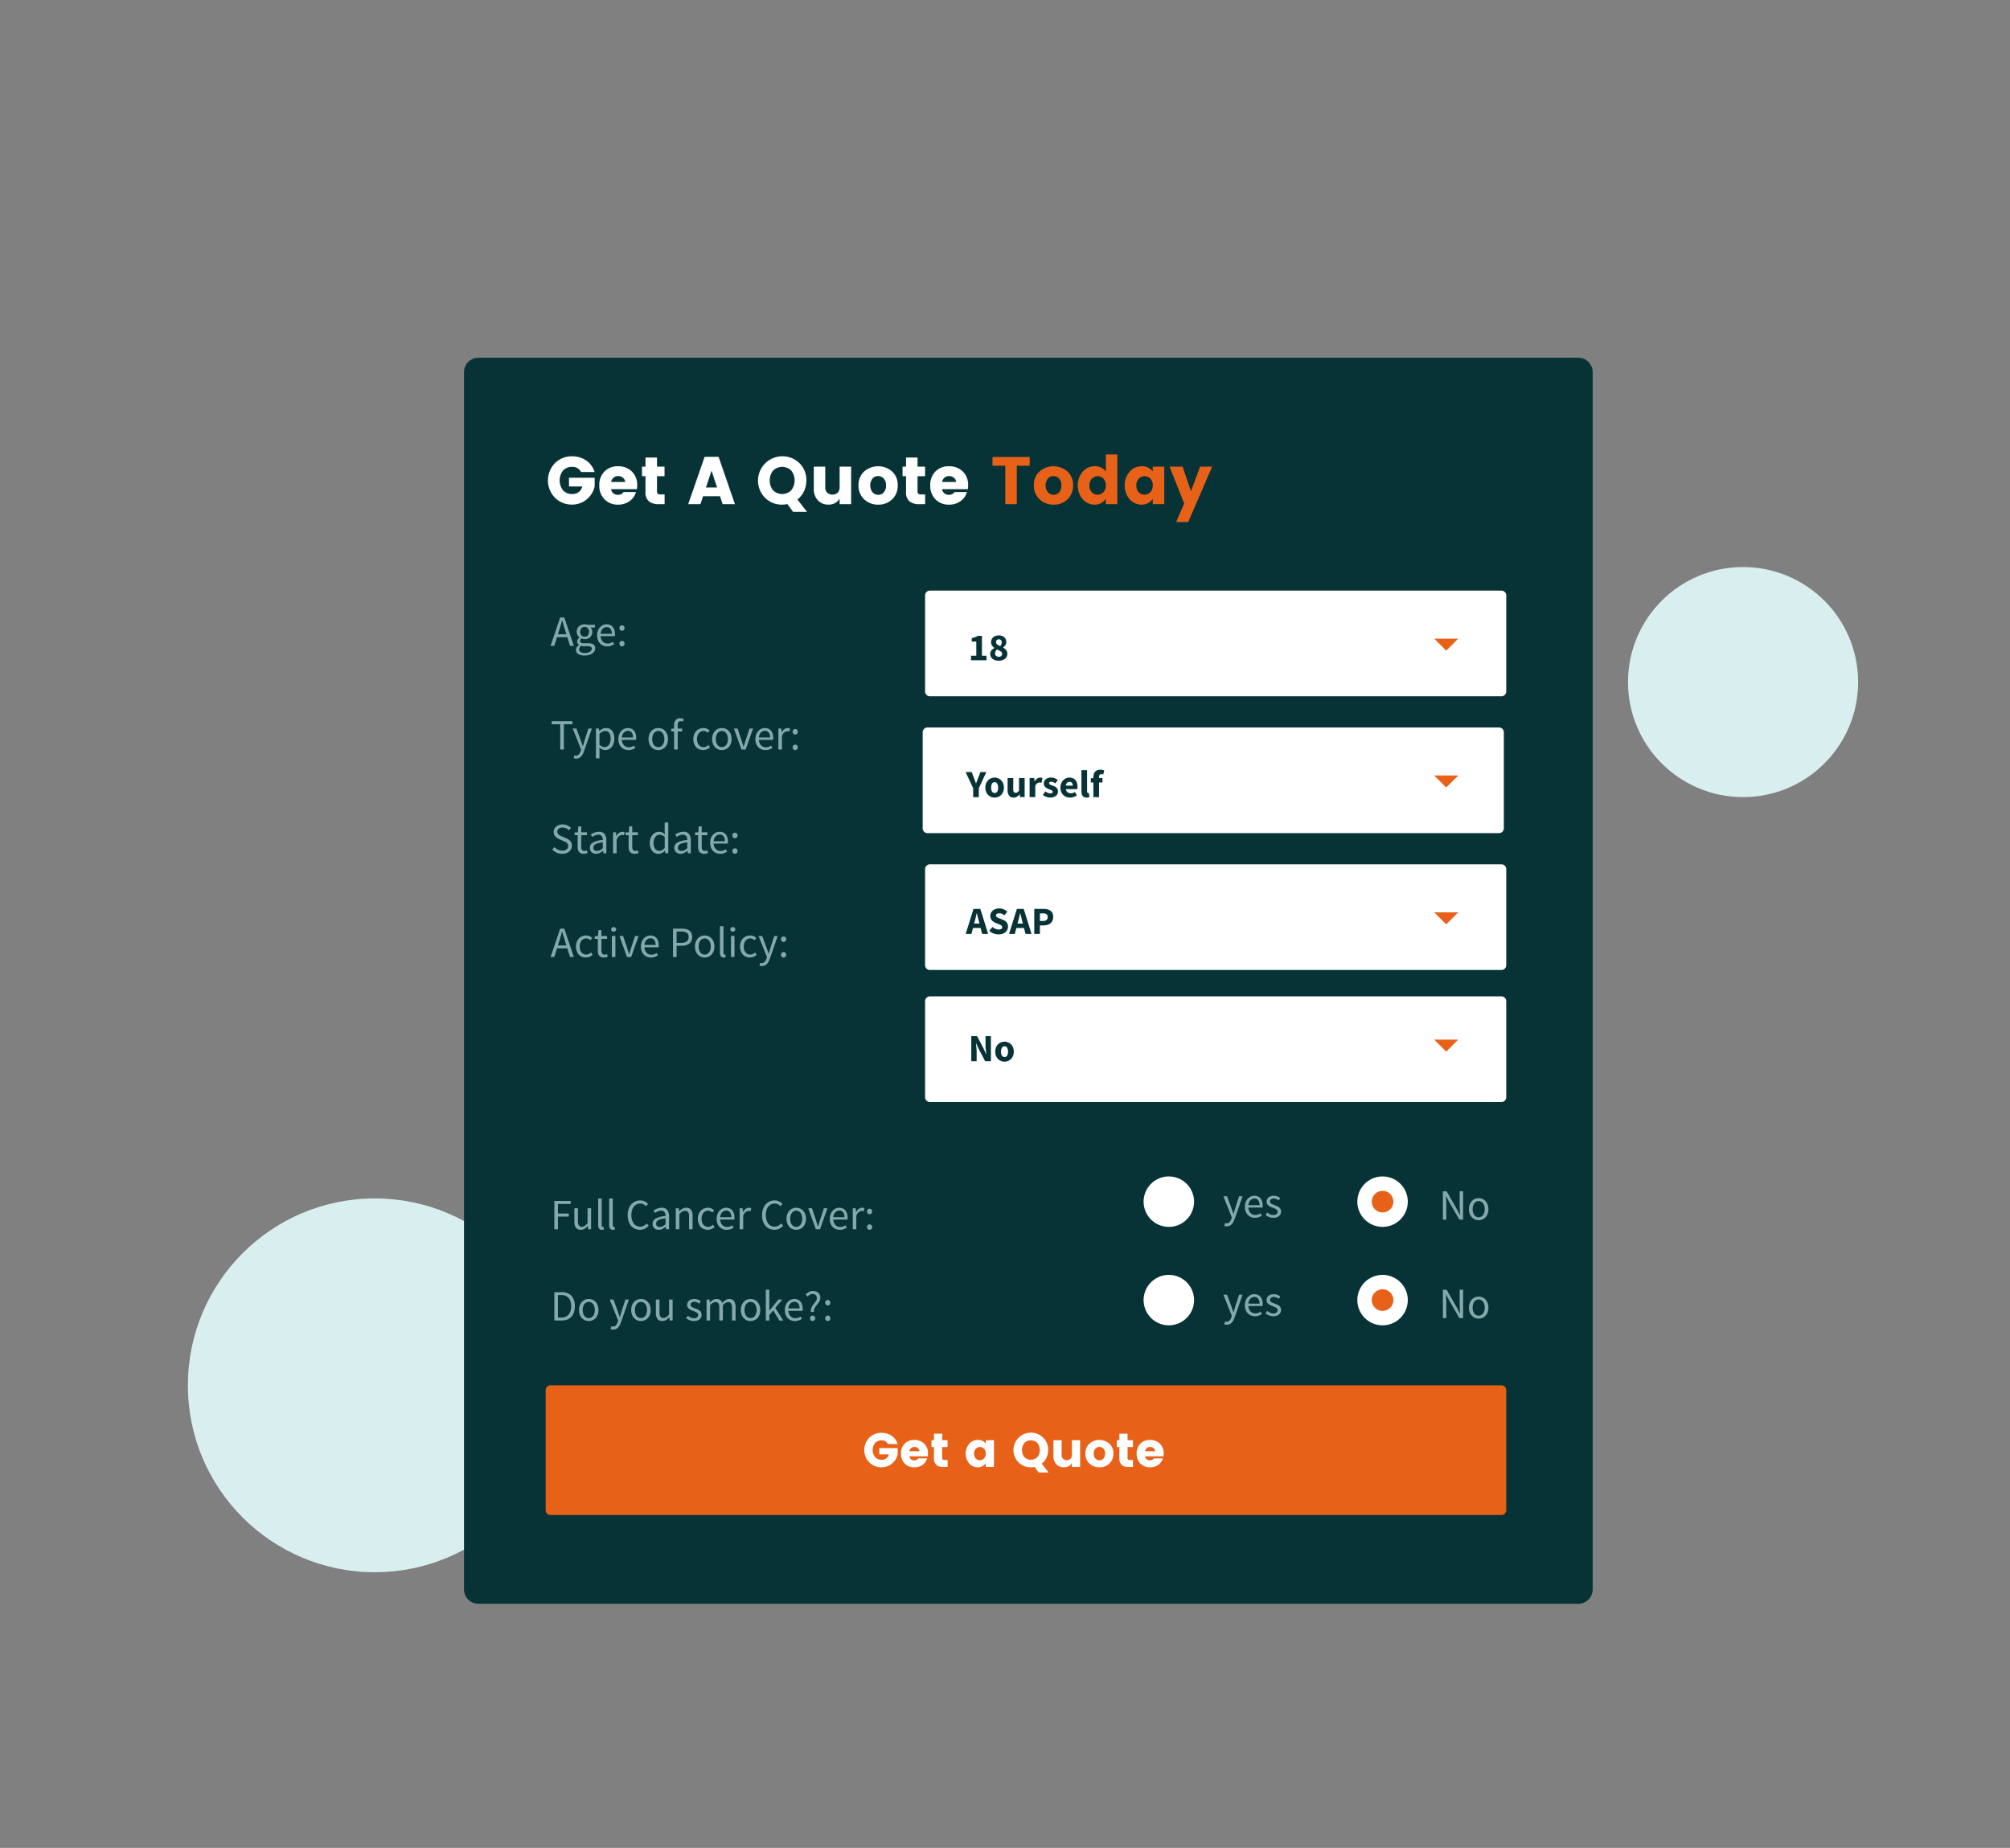 <svg id="Layer_1" data-name="Layer 1" xmlns="http://www.w3.org/2000/svg" viewBox="0 0 174 160"><rect x="0" y="0" width="174" height="160" fill="#808080" stroke="none"/><defs><style>.cls-1{fill:#d9efef;}.cls-2{fill:#083336;}.cls-3{fill:#fff;}.cls-4{fill:#e76118;}.cls-5{fill:#83a9aa;}</style></defs><title>step1-new</title><circle class="cls-1" cx="32.447" cy="119.95" r="16.182"/><circle class="cls-1" cx="150.892" cy="59.058" r="9.96"/><path class="cls-2" d="M41.415,30.974h95.212a1.247,1.247,0,0,1,1.247,1.247V137.62a1.247,1.247,0,0,1-1.247,1.247H41.415A1.247,1.247,0,0,1,40.168,137.62V32.222a1.247,1.247,0,0,1,1.247-1.247Z"/><path class="cls-3" d="M48.042,43.098a2.151,2.151,0,0,1,0-2.998,2.055,2.055,0,0,1,1.487-.591,2.094,2.094,0,0,1,1.21.361,1.878,1.878,0,0,1,.739,1.001H50.292a.782.782,0,0,0-.745-.448,1.038,1.038,0,0,0-.806.32,1.392,1.392,0,0,0,0,1.711,1.016,1.016,0,0,0,.789.32.905.905,0,0,0,.579-.178.853.853,0,0,0,.3-.475H49.256V41.367H51.479v.756a1.984,1.984,0,0,1-.611,1.042,1.852,1.852,0,0,1-.591.379,1.947,1.947,0,0,1-.748.146A2.055,2.055,0,0,1,48.042,43.098Z"/><path class="cls-3" d="M53.499,43.695a1.571,1.571,0,0,1-1.164-.457,1.646,1.646,0,0,1-.454-1.214,1.624,1.624,0,0,1,.451-1.205,1.585,1.585,0,0,1,1.167-.448,1.666,1.666,0,0,1,1.188.442,1.602,1.602,0,0,1,.472,1.229,1.981,1.981,0,0,1-.023.314H52.9a.567.567,0,0,0,.544.488.792.792,0,0,0,.282-.037.499.499,0,0,0,.137-.076.958.958,0,0,0,.114-.125h1.077a1.427,1.427,0,0,1-.559.789A1.67,1.67,0,0,1,53.499,43.695Zm.425-2.331a.632.632,0,0,0-.414-.144.585.585,0,0,0-.401.144.619.619,0,0,0-.204.369h1.217a.528.528,0,0,0-.198-.369Z"/><path class="cls-3" d="M57.178,42.81h.355V43.654h-.507a1.317,1.317,0,0,1-.847-.241,1.009,1.009,0,0,1-.3-.83V41.232h-.303V40.406h.303v-.792H56.875v.792h.652v.826H56.875v1.351C56.875,42.734,56.976,42.81,57.178,42.81Z"/><path class="cls-3" d="M62.556,43.654l-.227-.687H60.862l-.227.687H59.576l1.42-4.098H62.207L63.621,43.654ZM61.112,42.211h.966l-.483-1.455Z"/><path class="cls-3" d="M67.713,43.695a2.05,2.05,0,0,1-1.487-.594,2.113,2.113,0,0,1,2.975-3.001,2.011,2.011,0,0,1,.603,1.499,2.137,2.137,0,0,1-.207.94,2.008,2.008,0,0,1-.567.713l.833,1.07h-1.205l-.495-.675A2.271,2.271,0,0,1,67.713,43.695Zm-.789-2.951a1.392,1.392,0,0,0,0,1.711,1.124,1.124,0,0,0,1.571,0,1.392,1.392,0,0,0,0-1.711A1.124,1.124,0,0,0,66.925,40.744Z"/><path class="cls-3" d="M72.684,40.406h.996v3.248h-.996v-.478a1.062,1.062,0,0,1-.983.513,1.177,1.177,0,0,1-.905-.373,1.428,1.428,0,0,1-.347-1.013V40.406h.99v1.764a.67.67,0,0,0,.166.486.693.693,0,0,0,.914,0,.67.67,0,0,0,.166-.486Z"/><path class="cls-3" d="M74.812,43.235a1.579,1.579,0,0,1-.492-1.211,1.556,1.556,0,0,1,.489-1.202,1.846,1.846,0,0,1,2.418,0,1.562,1.562,0,0,1,.486,1.202,1.595,1.595,0,0,1-.483,1.211,1.68,1.68,0,0,1-1.205.46A1.709,1.709,0,0,1,74.812,43.235Zm1.691-.6a.85.85,0,0,0,.198-.605.824.824,0,0,0-.204-.603.657.657,0,0,0-.483-.207.647.647,0,0,0-.48.207.998.998,0,0,0,.006,1.208.66.66,0,0,0,.486.209.633.633,0,0,0,.478-.209Z"/><path class="cls-3" d="M79.733,42.81h.355V43.654h-.507a1.317,1.317,0,0,1-.847-.241,1.009,1.009,0,0,1-.3-.83V41.232h-.303V40.406h.303v-.792h.995v.792h.652v.826h-.652v1.351C79.43,42.734,79.531,42.81,79.733,42.81Z"/><path class="cls-3" d="M82.148,43.695a1.571,1.571,0,0,1-1.164-.457,1.646,1.646,0,0,1-.454-1.214,1.623,1.623,0,0,1,.451-1.205,1.585,1.585,0,0,1,1.167-.448,1.666,1.666,0,0,1,1.188.442,1.602,1.602,0,0,1,.472,1.229,1.98,1.98,0,0,1-.023.314H81.549a.567.567,0,0,0,.544.488.792.792,0,0,0,.282-.037.499.499,0,0,0,.137-.076.959.959,0,0,0,.114-.125h1.077a1.427,1.427,0,0,1-.559.789A1.67,1.67,0,0,1,82.148,43.695Zm.425-2.331a.632.632,0,0,0-.414-.144.585.585,0,0,0-.401.144.619.619,0,0,0-.204.369h1.217a.528.528,0,0,0-.198-.369Z"/><path class="cls-4" d="M85.915,40.325v-.757h3.225v.757H88.021V43.654h-.995V40.325Z"/><path class="cls-4" d="M89.992,43.235A1.579,1.579,0,0,1,89.5,42.024a1.556,1.556,0,0,1,.489-1.202,1.846,1.846,0,0,1,2.418,0,1.562,1.562,0,0,1,.486,1.202,1.595,1.595,0,0,1-.483,1.211,1.68,1.68,0,0,1-1.205.46A1.709,1.709,0,0,1,89.992,43.235Zm1.691-.6a.85.85,0,0,0,.198-.605.824.824,0,0,0-.204-.603.657.657,0,0,0-.483-.207.647.647,0,0,0-.48.207.998.998,0,0,0,.006,1.208.66.66,0,0,0,.486.209A.633.633,0,0,0,91.683,42.635Z"/><path class="cls-4" d="M93.726,43.229a1.873,1.873,0,0,1,0-2.39,1.374,1.374,0,0,1,1.051-.469,1.102,1.102,0,0,1,.952.46V39.346h.996V43.654H95.728v-.472a1.125,1.125,0,0,1-.966.513A1.363,1.363,0,0,1,93.726,43.229Zm1.787-.605A.791.791,0,0,0,95.728,42.03a.781.781,0,0,0-.215-.591.691.691,0,0,0-.977-.009l-.012.012a.791.791,0,0,0-.215.594.781.781,0,0,0,.215.591.691.691,0,0,0,.977.009l.012-.012Z"/><path class="cls-4" d="M97.789,43.229a1.873,1.873,0,0,1,0-2.39,1.374,1.374,0,0,1,1.051-.469,1.102,1.102,0,0,1,.952.46V40.406h.996v3.248H99.791v-.472a1.125,1.125,0,0,1-.966.513A1.363,1.363,0,0,1,97.789,43.229Zm1.787-.605A.791.791,0,0,0,99.791,42.03a.781.781,0,0,0-.215-.591.691.691,0,0,0-.977-.009l-.012.012a.791.791,0,0,0-.215.594.781.781,0,0,0,.215.591.691.691,0,0,0,.977.009l.012-.012Z"/><path class="cls-4" d="M102.51,43.59l-1.263-3.184h1.129l.722,2.125.791-2.125h1.042l-2.072,4.797h-1.042Z"/><path class="cls-5" d="M49.111,55.172H48.217l-.236.748h-.318l.831-2.455h.352l.831,2.455h-.333Zm-.079-.251-.116-.374q-.067-.207-.127-.41c-.04-.136-.08-.274-.12-.417h-.015c-.038.143-.076.281-.116.417s-.082.272-.127.41l-.116.374Z"/><path class="cls-5" d="M49.856,56.267a.388.388,0,0,1,.071-.221.755.755,0,0,1,.195-.19v-.015a.375.375,0,0,1-.114-.114.362.362,0,0,1,.017-.384.559.559,0,0,1,.135-.135v-.015a.752.752,0,0,1-.163-.2.571.571,0,0,1-.073-.29.648.648,0,0,1,.054-.27.6.6,0,0,1,.148-.204.63.63,0,0,1,.219-.129.767.767,0,0,1,.264-.045.718.718,0,0,1,.141.013.833.833,0,0,1,.118.032h.632v.235h-.374a.538.538,0,0,1,.106.161.517.517,0,0,1,.043.213.635.635,0,0,1-.052.264.583.583,0,0,1-.142.199.657.657,0,0,1-.211.125.738.738,0,0,1-.26.045.624.624,0,0,1-.138-.017A.757.757,0,0,1,50.335,55.28a.419.419,0,0,0-.083.092.219.219,0,0,0-.034.125.178.178,0,0,0,.067.143.418.418,0,0,0,.254.056h.352a.891.891,0,0,1,.477.103.367.367,0,0,1,.159.332.49.49,0,0,1-.063.241.622.622,0,0,1-.183.2.998.998,0,0,1-.29.137,1.369,1.369,0,0,1-.384.05,1.414,1.414,0,0,1-.307-.031.762.762,0,0,1-.238-.096.474.474,0,0,1-.153-.153A.398.398,0,0,1,49.856,56.267Zm.27-.041a.262.262,0,0,0,.14.232.738.738,0,0,0,.387.086.821.821,0,0,0,.238-.032.636.636,0,0,0,.182-.082.38.38,0,0,0,.116-.118.262.262,0,0,0,.041-.138.183.183,0,0,0-.093-.177.613.613,0,0,0-.273-.048h-.314q-.053,0-.114-.006a.579.579,0,0,1-.122-.024.494.494,0,0,0-.142.149.314.314,0,0,0-.045.157Zm.482-1.089a.376.376,0,0,0,.148-.029.384.384,0,0,0,.124-.087.391.391,0,0,0,.084-.136.517.517,0,0,0,.03-.182.418.418,0,0,0-.112-.312.393.393,0,0,0-.546,0,.418.418,0,0,0-.112.312.517.517,0,0,0,.03.182.392.392,0,0,0,.084.136.379.379,0,0,0,.124.087.373.373,0,0,0,.147.029Z"/><path class="cls-5" d="M51.693,55.014a1.103,1.103,0,0,1,.069-.402.948.948,0,0,1,.184-.302.804.804,0,0,1,.26-.188.731.731,0,0,1,.303-.065.758.758,0,0,1,.309.06.607.607,0,0,1,.229.172.794.794,0,0,1,.14.27,1.184,1.184,0,0,1,.049.352,1.077,1.077,0,0,1-.011.169H51.996a.726.726,0,0,0,.182.468.559.559,0,0,0,.425.172.71.71,0,0,0,.241-.039,1.047,1.047,0,0,0,.211-.104l.108.202a1.53,1.53,0,0,1-.266.132.928.928,0,0,1-.333.056.885.885,0,0,1-.342-.065.818.818,0,0,1-.277-.188.865.865,0,0,1-.186-.297A1.125,1.125,0,0,1,51.693,55.014Zm1.272-.139a.674.674,0,0,0-.118-.429.399.399,0,0,0-.331-.147.447.447,0,0,0-.186.039.514.514,0,0,0-.159.112.6.6,0,0,0-.118.18.82.82,0,0,0-.062.245Z"/><path class="cls-5" d="M53.62,54.382a.236.236,0,0,1,.065-.174.216.216,0,0,1,.159-.065A.21.21,0,0,1,54,54.208a.236.236,0,0,1,.065.174.228.228,0,0,1-.065.167.214.214,0,0,1-.155.065.22.22,0,0,1-.159-.065A.228.228,0,0,1,53.62,54.382Zm0,1.351a.236.236,0,0,1,.065-.174.22.22,0,0,1,.159-.065A.214.214,0,0,1,54,55.558a.236.236,0,0,1,.065.174.228.228,0,0,1-.065.167.21.21,0,0,1-.155.065.216.216,0,0,1-.159-.065A.228.228,0,0,1,53.62,55.732Z"/><path class="cls-5" d="M48.498,62.708h-.741V62.445h1.796v.263H48.812v2.192h-.314Z"/><path class="cls-5" d="M49.785,65.419a.313.313,0,0,0,.071.009.326.326,0,0,0,.256-.11.78.78,0,0,0,.155-.278l.041-.135-.729-1.822H49.897l.371,1.007c.027.079.057.164.088.252.031.089.061.176.088.26h.015q.041-.123.079-.258c.025-.09.05-.175.075-.254l.326-1.007h.299l-.685,1.968a2.041,2.041,0,0,1-.108.251.828.828,0,0,1-.142.2.634.634,0,0,1-.187.133.574.574,0,0,1-.243.049.611.611,0,0,1-.116-.01.488.488,0,0,1-.097-.027l.06-.244C49.737,65.407,49.76,65.412,49.785,65.419Z"/><path class="cls-5" d="M51.896,65.053v.614h-.307V63.082h.255l.026.209h.011a1.454,1.454,0,0,1,.271-.18.675.675,0,0,1,.309-.074.698.698,0,0,1,.311.065.606.606,0,0,1,.225.187.878.878,0,0,1,.137.292,1.471,1.471,0,0,1,.046.384,1.24,1.24,0,0,1-.063.413.966.966,0,0,1-.172.31.747.747,0,0,1-.251.192.702.702,0,0,1-.299.065.616.616,0,0,1-.252-.056,1.298,1.298,0,0,1-.253-.154Zm0-.558a.821.821,0,0,0,.239.148.612.612,0,0,0,.206.043.442.442,0,0,0,.208-.051.497.497,0,0,0,.165-.143.689.689,0,0,0,.109-.227,1.091,1.091,0,0,0,.039-.303,1.318,1.318,0,0,0-.026-.273.604.604,0,0,0-.084-.211.399.399,0,0,0-.15-.137.462.462,0,0,0-.219-.049.495.495,0,0,0-.234.063,1.385,1.385,0,0,0-.252.184Z"/><path class="cls-5" d="M53.531,63.995a1.103,1.103,0,0,1,.069-.402.948.948,0,0,1,.184-.302.804.804,0,0,1,.26-.188.731.731,0,0,1,.303-.065.758.758,0,0,1,.309.06.607.607,0,0,1,.229.172.794.794,0,0,1,.14.27,1.184,1.184,0,0,1,.049.352,1.078,1.078,0,0,1-.011.169H53.834a.726.726,0,0,0,.182.468.559.559,0,0,0,.425.172.71.71,0,0,0,.241-.039,1.046,1.046,0,0,0,.211-.104l.108.202a1.531,1.531,0,0,1-.266.132.928.928,0,0,1-.333.056.885.885,0,0,1-.342-.065.818.818,0,0,1-.277-.188.865.865,0,0,1-.186-.297A1.125,1.125,0,0,1,53.531,63.995Zm1.272-.139a.674.674,0,0,0-.118-.429A.399.399,0,0,0,54.354,63.28a.447.447,0,0,0-.186.039.514.514,0,0,0-.159.112.601.601,0,0,0-.118.18.82.82,0,0,0-.062.245Z"/><path class="cls-5" d="M56.143,63.995a1.118,1.118,0,0,1,.069-.406.921.921,0,0,1,.186-.301.761.761,0,0,1,.268-.188.837.837,0,0,1,.64,0,.761.761,0,0,1,.268.188.92.92,0,0,1,.185.301,1.214,1.214,0,0,1,0,.809.901.901,0,0,1-.185.299.795.795,0,0,1-.268.186.837.837,0,0,1-.64,0A.795.795,0,0,1,56.397,64.696a.902.902,0,0,1-.186-.299A1.111,1.111,0,0,1,56.143,63.995Zm.318,0a.991.991,0,0,0,.038.284.662.662,0,0,0,.106.219.489.489,0,0,0,.167.143.482.482,0,0,0,.427,0,.499.499,0,0,0,.167-.143.672.672,0,0,0,.106-.219,1.009,1.009,0,0,0,.038-.284,1.022,1.022,0,0,0-.038-.286.684.684,0,0,0-.106-.223.494.494,0,0,0-.167-.145.474.474,0,0,0-.427,0,.485.485,0,0,0-.167.145.674.674,0,0,0-.106.223A1.005,1.005,0,0,0,56.46,63.995Z"/><path class="cls-5" d="M59.125,62.487a.498.498,0,0,0-.206-.045q-.254,0-.254.352v.288h.385v.25h-.385v1.568h-.307V63.332H58.11v-.231l.247-.019v-.288a.685.685,0,0,1,.129-.441.485.485,0,0,1,.402-.161.788.788,0,0,1,.163.017.883.883,0,0,1,.141.043Z"/><path class="cls-5" d="M60.019,63.995a1.087,1.087,0,0,1,.071-.406.909.909,0,0,1,.191-.301.781.781,0,0,1,.279-.188.902.902,0,0,1,.335-.063.671.671,0,0,1,.309.065.99.99,0,0,1,.223.151l-.153.198a.909.909,0,0,0-.17-.116.433.433,0,0,0-.196-.045.511.511,0,0,0-.408.195.7.7,0,0,0-.118.223.894.894,0,0,0-.043.286.925.925,0,0,0,.041.284.674.674,0,0,0,.114.219.508.508,0,0,0,.178.143.525.525,0,0,0,.228.05.518.518,0,0,0,.238-.054.848.848,0,0,0,.189-.129l.139.202a1.02,1.02,0,0,1-.275.172.815.815,0,0,1-.316.063.899.899,0,0,1-.337-.063.769.769,0,0,1-.271-.186.874.874,0,0,1-.179-.299A1.156,1.156,0,0,1,60.019,63.995Z"/><path class="cls-5" d="M61.647,63.995a1.118,1.118,0,0,1,.069-.406.921.921,0,0,1,.186-.301.761.761,0,0,1,.268-.188.837.837,0,0,1,.64,0,.761.761,0,0,1,.268.188.92.92,0,0,1,.185.301,1.213,1.213,0,0,1,0,.809.901.901,0,0,1-.185.299.795.795,0,0,1-.268.186.837.837,0,0,1-.64,0,.795.795,0,0,1-.268-.186.902.902,0,0,1-.186-.299A1.111,1.111,0,0,1,61.647,63.995Zm.318,0a.991.991,0,0,0,.038.284.662.662,0,0,0,.106.219.489.489,0,0,0,.167.143.482.482,0,0,0,.427,0,.498.498,0,0,0,.167-.143.672.672,0,0,0,.106-.219,1.009,1.009,0,0,0,.038-.284,1.022,1.022,0,0,0-.038-.286.684.684,0,0,0-.106-.223.494.494,0,0,0-.167-.145.474.474,0,0,0-.427,0,.485.485,0,0,0-.167.145.674.674,0,0,0-.106.223,1.005,1.005,0,0,0-.038.286Z"/><path class="cls-5" d="M63.533,63.082h.318l.344,1.032c.028.09.056.18.084.27s.057.179.084.266h.015c.027-.087.055-.176.083-.266l.082-.27.344-1.032h.303l-.644,1.818H64.188Z"/><path class="cls-5" d="M65.393,63.995a1.103,1.103,0,0,1,.069-.402.947.947,0,0,1,.184-.302.804.804,0,0,1,.26-.188.731.731,0,0,1,.303-.065.758.758,0,0,1,.309.06.607.607,0,0,1,.229.172.794.794,0,0,1,.14.27,1.183,1.183,0,0,1,.049.352,1.078,1.078,0,0,1-.011.169H65.695a.726.726,0,0,0,.182.468.559.559,0,0,0,.425.172.71.71,0,0,0,.241-.039,1.046,1.046,0,0,0,.211-.104l.108.202a1.531,1.531,0,0,1-.266.132.928.928,0,0,1-.333.056.885.885,0,0,1-.342-.065.818.818,0,0,1-.277-.188.865.865,0,0,1-.186-.297A1.125,1.125,0,0,1,65.393,63.995Zm1.272-.139a.674.674,0,0,0-.118-.429.399.399,0,0,0-.331-.147.447.447,0,0,0-.186.039.514.514,0,0,0-.159.112.601.601,0,0,0-.118.18.82.82,0,0,0-.062.245Z"/><path class="cls-5" d="M67.383,63.082h.255l.026.329h.011a.835.835,0,0,1,.227-.273.467.467,0,0,1,.29-.101.491.491,0,0,1,.194.037l-.06.27a.74.74,0,0,0-.083-.022.495.495,0,0,0-.094-.008.407.407,0,0,0-.241.094.744.744,0,0,0-.219.325v1.168h-.307Z"/><path class="cls-5" d="M68.618,63.362a.236.236,0,0,1,.065-.174.216.216,0,0,1,.159-.065.21.21,0,0,1,.155.065.236.236,0,0,1,.065.174.228.228,0,0,1-.065.167.214.214,0,0,1-.155.065.22.22,0,0,1-.159-.065A.228.228,0,0,1,68.618,63.362Zm0,1.351a.236.236,0,0,1,.065-.174.22.22,0,0,1,.159-.065.214.214,0,0,1,.155.065.236.236,0,0,1,.065.174.228.228,0,0,1-.065.167.21.21,0,0,1-.155.065.216.216,0,0,1-.159-.065.228.228,0,0,1-.065-.167Z"/><path class="cls-5" d="M47.996,73.346a1.012,1.012,0,0,0,.309.223.845.845,0,0,0,.369.084.577.577,0,0,0,.378-.11.356.356,0,0,0,.135-.29.366.366,0,0,0-.032-.159.359.359,0,0,0-.086-.112.689.689,0,0,0-.129-.084c-.05-.024-.104-.051-.161-.078l-.352-.153a1.767,1.767,0,0,1-.176-.09.713.713,0,0,1-.161-.128.596.596,0,0,1-.116-.178.59.59,0,0,1-.045-.237.583.583,0,0,1,.058-.258.634.634,0,0,1,.161-.208.746.746,0,0,1,.244-.137.941.941,0,0,1,.309-.049.974.974,0,0,1,.408.085,1.014,1.014,0,0,1,.318.219l-.168.202a.885.885,0,0,0-.249-.171.744.744,0,0,0-.309-.062.533.533,0,0,0-.331.096.312.312,0,0,0-.125.264.297.297,0,0,0,.036.151.37.37,0,0,0,.095.108.828.828,0,0,0,.131.083c.047.023.096.045.146.065l.348.149a1.612,1.612,0,0,1,.198.103.729.729,0,0,1,.161.135.6.6,0,0,1,.106.18.664.664,0,0,1-.185.733.795.795,0,0,1-.262.149,1.04,1.04,0,0,1-.348.055,1.181,1.181,0,0,1-.86-.363Z"/><path class="cls-5" d="M50.009,72.313h-.27v-.231l.284-.019.038-.509h.258v.509h.49v.25h-.49v1.011a.462.462,0,0,0,.062.26.245.245,0,0,0,.219.092.416.416,0,0,0,.104-.015.721.721,0,0,0,.101-.034l.06.232a1.589,1.589,0,0,1-.163.047.764.764,0,0,1-.174.021.588.588,0,0,1-.245-.045.435.435,0,0,1-.161-.123.487.487,0,0,1-.088-.191,1.112,1.112,0,0,1-.026-.247Z"/><path class="cls-5" d="M51.064,73.41a.504.504,0,0,1,.268-.458,2.2,2.2,0,0,1,.852-.223.848.848,0,0,0-.017-.169.403.403,0,0,0-.06-.146.322.322,0,0,0-.114-.103.374.374,0,0,0-.183-.04.733.733,0,0,0-.298.061,1.493,1.493,0,0,0-.245.135l-.124-.214a2.072,2.072,0,0,1,.311-.159,1.046,1.046,0,0,1,.404-.076.557.557,0,0,1,.483.204.9.9,0,0,1,.149.544v1.115h-.254l-.026-.217h-.008a1.493,1.493,0,0,1-.282.185.693.693,0,0,1-.32.077.556.556,0,0,1-.383-.135A.484.484,0,0,1,51.064,73.41Zm.303-.022a.261.261,0,0,0,.092.225.372.372,0,0,0,.227.067.531.531,0,0,0,.249-.062,1.199,1.199,0,0,0,.249-.182v-.505a2.93,2.93,0,0,0-.385.071,1.024,1.024,0,0,0-.253.097.363.363,0,0,0-.136.129A.315.315,0,0,0,51.368,73.387Z"/><path class="cls-5" d="M53.07,72.063h.255l.026.329h.011a.835.835,0,0,1,.227-.273.467.467,0,0,1,.29-.101.491.491,0,0,1,.194.037l-.06.27a.732.732,0,0,0-.083-.022.494.494,0,0,0-.094-.008.407.407,0,0,0-.241.094.744.744,0,0,0-.219.325v1.168h-.307Z"/><path class="cls-5" d="M54.421,72.313h-.27v-.231l.284-.019.038-.509h.258v.509h.49v.25h-.49v1.011a.462.462,0,0,0,.062.26.244.244,0,0,0,.219.092.416.416,0,0,0,.104-.015.721.721,0,0,0,.101-.034l.06.232a1.589,1.589,0,0,1-.163.047.764.764,0,0,1-.174.021.588.588,0,0,1-.245-.045.435.435,0,0,1-.161-.123.487.487,0,0,1-.088-.191,1.112,1.112,0,0,1-.026-.247Z"/><path class="cls-5" d="M56.258,72.976a1.148,1.148,0,0,1,.065-.398.937.937,0,0,1,.174-.302.773.773,0,0,1,.25-.19.691.691,0,0,1,.299-.067.627.627,0,0,1,.273.056,1.268,1.268,0,0,1,.235.153l-.015-.311V71.218h.311v2.664h-.254l-.026-.213h-.011a1.146,1.146,0,0,1-.249.181.61.61,0,0,1-.301.077.673.673,0,0,1-.548-.247A1.077,1.077,0,0,1,56.258,72.976Zm.318-.004a.869.869,0,0,0,.131.513.429.429,0,0,0,.371.184.481.481,0,0,0,.239-.062.853.853,0,0,0,.225-.188v-.95a.788.788,0,0,0-.223-.148.588.588,0,0,0-.219-.043.423.423,0,0,0-.204.051.507.507,0,0,0-.167.143.701.701,0,0,0-.112.219A.925.925,0,0,0,56.577,72.972Z"/><path class="cls-5" d="M58.376,73.41a.504.504,0,0,1,.268-.458,2.2,2.2,0,0,1,.852-.223.848.848,0,0,0-.017-.169.403.403,0,0,0-.06-.146.322.322,0,0,0-.114-.103.374.374,0,0,0-.183-.04.733.733,0,0,0-.298.061,1.493,1.493,0,0,0-.245.135l-.124-.214a2.071,2.071,0,0,1,.311-.159,1.046,1.046,0,0,1,.404-.076.557.557,0,0,1,.483.204.9.9,0,0,1,.149.544v1.115h-.254l-.026-.217h-.008a1.493,1.493,0,0,1-.282.185.693.693,0,0,1-.32.077.556.556,0,0,1-.383-.135A.484.484,0,0,1,58.376,73.41Zm.303-.022a.261.261,0,0,0,.092.225.372.372,0,0,0,.227.067.531.531,0,0,0,.249-.062,1.199,1.199,0,0,0,.249-.182v-.505a2.93,2.93,0,0,0-.385.071,1.024,1.024,0,0,0-.253.097.363.363,0,0,0-.136.129.315.315,0,0,0-.041.159Z"/><path class="cls-5" d="M60.435,72.313H60.165v-.231l.284-.019.038-.509h.258v.509h.49v.25h-.49v1.011a.462.462,0,0,0,.062.26.245.245,0,0,0,.219.092.416.416,0,0,0,.104-.015.721.721,0,0,0,.101-.034l.06.232a1.588,1.588,0,0,1-.163.047.764.764,0,0,1-.174.021.588.588,0,0,1-.245-.045.435.435,0,0,1-.161-.123.487.487,0,0,1-.088-.191,1.112,1.112,0,0,1-.026-.247Z"/><path class="cls-5" d="M61.475,72.976a1.104,1.104,0,0,1,.069-.402.947.947,0,0,1,.184-.302.803.803,0,0,1,.26-.188.731.731,0,0,1,.303-.065.758.758,0,0,1,.309.06.607.607,0,0,1,.229.172.794.794,0,0,1,.14.27,1.184,1.184,0,0,1,.049.352,1.078,1.078,0,0,1-.011.169H61.777a.726.726,0,0,0,.182.468.559.559,0,0,0,.425.172.71.71,0,0,0,.241-.039,1.047,1.047,0,0,0,.211-.104l.108.202a1.531,1.531,0,0,1-.266.132.928.928,0,0,1-.333.056.885.885,0,0,1-.342-.065.817.817,0,0,1-.277-.188.865.865,0,0,1-.186-.297A1.125,1.125,0,0,1,61.475,72.976Zm1.272-.139a.674.674,0,0,0-.118-.429.399.399,0,0,0-.331-.147.447.447,0,0,0-.186.039.514.514,0,0,0-.159.112.601.601,0,0,0-.118.18.82.82,0,0,0-.062.245Z"/><path class="cls-5" d="M63.401,72.343a.236.236,0,0,1,.065-.174.216.216,0,0,1,.159-.065.21.21,0,0,1,.155.065.236.236,0,0,1,.065.174.228.228,0,0,1-.065.167.214.214,0,0,1-.155.065.22.22,0,0,1-.159-.065A.228.228,0,0,1,63.401,72.343Zm0,1.351a.236.236,0,0,1,.065-.174.22.22,0,0,1,.159-.065.214.214,0,0,1,.155.065.236.236,0,0,1,.065.174.228.228,0,0,1-.065.167.21.21,0,0,1-.155.065.216.216,0,0,1-.159-.065A.228.228,0,0,1,63.401,73.694Z"/><path class="cls-5" d="M49.111,82.114H48.217l-.236.748h-.318l.831-2.455h.352l.831,2.455h-.333Zm-.079-.251-.116-.374q-.067-.207-.127-.41c-.04-.136-.08-.274-.12-.417h-.015c-.038.143-.076.281-.116.417s-.082.272-.127.41l-.116.374Z"/><path class="cls-5" d="M49.86,81.957a1.087,1.087,0,0,1,.071-.406.909.909,0,0,1,.191-.301.781.781,0,0,1,.279-.188.902.902,0,0,1,.335-.063.671.671,0,0,1,.309.065.99.99,0,0,1,.223.151l-.153.198a.909.909,0,0,0-.17-.116.433.433,0,0,0-.196-.045.511.511,0,0,0-.408.195.699.699,0,0,0-.118.223.894.894,0,0,0-.043.286.925.925,0,0,0,.041.284.674.674,0,0,0,.114.219.509.509,0,0,0,.178.143.525.525,0,0,0,.228.05.518.518,0,0,0,.238-.054.848.848,0,0,0,.189-.129l.139.202a1.02,1.02,0,0,1-.275.172.815.815,0,0,1-.316.063.899.899,0,0,1-.337-.063.769.769,0,0,1-.271-.186.874.874,0,0,1-.179-.299A1.155,1.155,0,0,1,49.86,81.957Z"/><path class="cls-5" d="M51.753,81.294H51.483v-.231l.284-.019.038-.509h.258v.509h.49v.25h-.49v1.011a.462.462,0,0,0,.062.26.245.245,0,0,0,.219.092.417.417,0,0,0,.104-.015.719.719,0,0,0,.101-.034l.06.232a1.587,1.587,0,0,1-.163.047.764.764,0,0,1-.174.021.588.588,0,0,1-.245-.045.435.435,0,0,1-.161-.123.487.487,0,0,1-.088-.191,1.112,1.112,0,0,1-.026-.247Z"/><path class="cls-5" d="M53.123,80.67a.219.219,0,0,1-.151-.057.185.185,0,0,1-.062-.143.182.182,0,0,1,.062-.144.238.238,0,0,1,.303,0,.182.182,0,0,1,.062.144.184.184,0,0,1-.062.143A.22.22,0,0,1,53.123,80.67Zm-.157.374h.307V82.862h-.307Z"/><path class="cls-5" d="M53.624,81.044h.318l.344,1.032c.028.09.056.18.084.27s.057.179.084.266h.015c.027-.087.055-.176.083-.266l.082-.27.344-1.032h.303L54.638,82.862h-.359Z"/><path class="cls-5" d="M55.484,81.957a1.104,1.104,0,0,1,.069-.402.948.948,0,0,1,.184-.302.803.803,0,0,1,.26-.188.731.731,0,0,1,.303-.065.758.758,0,0,1,.309.06.607.607,0,0,1,.229.172.794.794,0,0,1,.14.27,1.183,1.183,0,0,1,.049.352,1.078,1.078,0,0,1-.011.169H55.787a.726.726,0,0,0,.182.468.559.559,0,0,0,.425.172.71.71,0,0,0,.241-.039,1.047,1.047,0,0,0,.211-.104l.108.202a1.532,1.532,0,0,1-.266.132.928.928,0,0,1-.333.056.885.885,0,0,1-.342-.065.818.818,0,0,1-.277-.188.864.864,0,0,1-.186-.297A1.125,1.125,0,0,1,55.484,81.957Zm1.272-.139a.674.674,0,0,0-.118-.429.399.399,0,0,0-.331-.147.447.447,0,0,0-.186.039.514.514,0,0,0-.159.112.601.601,0,0,0-.118.18.82.82,0,0,0-.062.245Z"/><path class="cls-5" d="M58.26,80.407h.752a1.682,1.682,0,0,1,.371.038.774.774,0,0,1,.286.121.574.574,0,0,1,.184.223.91.91,0,0,1,0,.678.629.629,0,0,1-.186.235.817.817,0,0,1-.286.141,1.357,1.357,0,0,1-.369.047H58.571V82.862h-.311Zm.714,1.228a.772.772,0,0,0,.478-.121.457.457,0,0,0,.155-.384.41.41,0,0,0-.157-.369.882.882,0,0,0-.476-.103H58.571v.977Z"/><path class="cls-5" d="M60.161,81.957a1.117,1.117,0,0,1,.069-.406.921.921,0,0,1,.186-.301.761.761,0,0,1,.268-.188.837.837,0,0,1,.64,0,.761.761,0,0,1,.268.188.921.921,0,0,1,.185.301,1.213,1.213,0,0,1,0,.809.901.901,0,0,1-.185.299.795.795,0,0,1-.268.186.837.837,0,0,1-.64,0,.795.795,0,0,1-.268-.186A.902.902,0,0,1,60.23,82.359,1.111,1.111,0,0,1,60.161,81.957Zm.318,0a.991.991,0,0,0,.038.284.662.662,0,0,0,.106.219.489.489,0,0,0,.167.143.482.482,0,0,0,.427,0,.499.499,0,0,0,.167-.143.672.672,0,0,0,.106-.219,1.009,1.009,0,0,0,.038-.284,1.023,1.023,0,0,0-.038-.286.683.683,0,0,0-.106-.223.494.494,0,0,0-.167-.145.474.474,0,0,0-.427,0,.484.484,0,0,0-.167.145.674.674,0,0,0-.106.223A1.005,1.005,0,0,0,60.479,81.957Z"/><path class="cls-5" d="M62.324,80.198h.307v2.319a.165.165,0,0,0,.026.105.079.079,0,0,0,.06.029h.028a.159.159,0,0,0,.039-.007l.041.231a.237.237,0,0,1-.071.022.614.614,0,0,1-.105.008.288.288,0,0,1-.25-.104.526.526,0,0,1-.075-.308Z"/><path class="cls-5" d="M63.435,80.67a.219.219,0,0,1-.151-.057.185.185,0,0,1-.062-.143.182.182,0,0,1,.062-.144.238.238,0,0,1,.303,0,.182.182,0,0,1,.062.144.184.184,0,0,1-.062.143A.22.22,0,0,1,63.435,80.67Zm-.157.374H63.585V82.862h-.307Z"/><path class="cls-5" d="M64.064,81.957a1.086,1.086,0,0,1,.071-.406.909.909,0,0,1,.191-.301.781.781,0,0,1,.279-.188.902.902,0,0,1,.335-.063.671.671,0,0,1,.309.065.991.991,0,0,1,.223.151l-.153.198a.909.909,0,0,0-.17-.116.433.433,0,0,0-.196-.045.511.511,0,0,0-.408.195.7.7,0,0,0-.118.223.894.894,0,0,0-.043.286.925.925,0,0,0,.041.284.674.674,0,0,0,.114.219.509.509,0,0,0,.178.143.525.525,0,0,0,.228.05.518.518,0,0,0,.238-.054.848.848,0,0,0,.189-.129l.139.202a1.02,1.02,0,0,1-.275.172.815.815,0,0,1-.316.063.899.899,0,0,1-.337-.063.769.769,0,0,1-.271-.186.874.874,0,0,1-.179-.299A1.155,1.155,0,0,1,64.064,81.957Z"/><path class="cls-5" d="M65.871,83.381a.313.313,0,0,0,.071.009.326.326,0,0,0,.256-.11.78.78,0,0,0,.155-.278l.041-.135-.729-1.822h.318l.371,1.007c.027.079.057.164.088.252.031.089.061.176.088.26h.015q.041-.123.079-.258c.025-.09.05-.175.075-.254l.326-1.007h.299l-.685,1.968a2.045,2.045,0,0,1-.108.251.828.828,0,0,1-.142.2.634.634,0,0,1-.187.133.575.575,0,0,1-.243.049.61.61,0,0,1-.116-.01.49.49,0,0,1-.097-.027l.06-.244C65.824,83.369,65.846,83.374,65.871,83.381Z"/><path class="cls-5" d="M67.611,81.324a.236.236,0,0,1,.065-.174.216.216,0,0,1,.159-.065.21.21,0,0,1,.155.065.236.236,0,0,1,.065.174.228.228,0,0,1-.065.167.214.214,0,0,1-.155.065.22.22,0,0,1-.159-.065A.228.228,0,0,1,67.611,81.324Zm0,1.351a.236.236,0,0,1,.065-.174.22.22,0,0,1,.159-.065.214.214,0,0,1,.155.065.236.236,0,0,1,.065.174.228.228,0,0,1-.065.167.21.21,0,0,1-.155.065.216.216,0,0,1-.159-.065A.228.228,0,0,1,67.611,82.675Z"/><path class="cls-5" d="M47.989,103.983h1.415v.263h-1.104v.83h.936v.262h-.936v1.101h-.311Z"/><path class="cls-5" d="M49.721,104.62h.311v1.111a.661.661,0,0,0,.081.372.295.295,0,0,0,.26.114.439.439,0,0,0,.251-.073,1.177,1.177,0,0,0,.239-.233v-1.291h.307v1.818h-.255l-.026-.284h-.011a1.218,1.218,0,0,1-.268.239.604.604,0,0,1-.331.09.492.492,0,0,1-.425-.18.886.886,0,0,1-.133-.531Z"/><path class="cls-5" d="M51.783,103.774h.307v2.319a.165.165,0,0,0,.026.105.079.079,0,0,0,.06.029h.028a.158.158,0,0,0,.039-.007l.041.231a.237.237,0,0,1-.071.022.615.615,0,0,1-.105.008.288.288,0,0,1-.25-.104.526.526,0,0,1-.075-.308Z"/><path class="cls-5" d="M52.737,103.774H53.044v2.319a.165.165,0,0,0,.026.105.079.079,0,0,0,.06.029h.028a.158.158,0,0,0,.039-.007l.041.231a.237.237,0,0,1-.071.022.615.615,0,0,1-.105.008.288.288,0,0,1-.25-.104.526.526,0,0,1-.075-.308Z"/><path class="cls-5" d="M54.335,105.211a1.61,1.61,0,0,1,.082-.531,1.18,1.18,0,0,1,.229-.4.993.993,0,0,1,.346-.253,1.074,1.074,0,0,1,.436-.088.816.816,0,0,1,.393.092,1.042,1.042,0,0,1,.277.212l-.176.198a.791.791,0,0,0-.215-.167.585.585,0,0,0-.275-.062.72.72,0,0,0-.318.069.686.686,0,0,0-.244.198.948.948,0,0,0-.157.312,1.4,1.4,0,0,0-.056.412,1.488,1.488,0,0,0,.054.417,1.002,1.002,0,0,0,.151.316.667.667,0,0,0,.238.201.682.682,0,0,0,.316.071.646.646,0,0,0,.312-.071.949.949,0,0,0,.252-.201l.176.19a1.093,1.093,0,0,1-.33.262.906.906,0,0,1-.419.094,1.054,1.054,0,0,1-.429-.086.976.976,0,0,1-.34-.249,1.154,1.154,0,0,1-.225-.4A1.665,1.665,0,0,1,54.335,105.211Z"/><path class="cls-5" d="M56.494,105.967a.504.504,0,0,1,.268-.458,2.2,2.2,0,0,1,.852-.223.848.848,0,0,0-.017-.169.403.403,0,0,0-.06-.146.322.322,0,0,0-.114-.103.374.374,0,0,0-.183-.04.733.733,0,0,0-.298.061,1.493,1.493,0,0,0-.245.135l-.124-.214a2.072,2.072,0,0,1,.311-.159,1.046,1.046,0,0,1,.404-.076.557.557,0,0,1,.483.204.9.9,0,0,1,.149.544v1.115H57.665l-.026-.217h-.008a1.493,1.493,0,0,1-.282.185.693.693,0,0,1-.32.077.556.556,0,0,1-.383-.135A.484.484,0,0,1,56.494,105.967Zm.303-.022a.261.261,0,0,0,.092.225.372.372,0,0,0,.227.067.53.53,0,0,0,.249-.062,1.199,1.199,0,0,0,.249-.182V105.488a2.93,2.93,0,0,0-.385.071,1.023,1.023,0,0,0-.253.097.363.363,0,0,0-.136.129A.315.315,0,0,0,56.797,105.944Z"/><path class="cls-5" d="M58.5,104.62h.255l.026.262h.011a1.509,1.509,0,0,1,.275-.219.631.631,0,0,1,.335-.088.487.487,0,0,1,.421.18.884.884,0,0,1,.133.531v1.152h-.307v-1.111a.652.652,0,0,0-.082-.372.302.302,0,0,0-.262-.114.443.443,0,0,0-.25.071,1.598,1.598,0,0,0-.247.209v1.317h-.307Z"/><path class="cls-5" d="M60.412,105.533a1.087,1.087,0,0,1,.071-.406.908.908,0,0,1,.191-.301.781.781,0,0,1,.279-.188.901.901,0,0,1,.335-.063.671.671,0,0,1,.309.065.99.99,0,0,1,.223.151l-.153.198a.909.909,0,0,0-.17-.116.433.433,0,0,0-.196-.045.511.511,0,0,0-.408.195.7.7,0,0,0-.118.223.894.894,0,0,0-.043.286.925.925,0,0,0,.041.284.674.674,0,0,0,.114.219.509.509,0,0,0,.178.143.525.525,0,0,0,.228.05.518.518,0,0,0,.238-.054.848.848,0,0,0,.189-.129l.139.202a1.02,1.02,0,0,1-.275.172.815.815,0,0,1-.316.063.899.899,0,0,1-.337-.063.769.769,0,0,1-.271-.186.874.874,0,0,1-.179-.299A1.155,1.155,0,0,1,60.412,105.533Z"/><path class="cls-5" d="M62.04,105.533a1.104,1.104,0,0,1,.069-.402.948.948,0,0,1,.184-.302.803.803,0,0,1,.26-.188.731.731,0,0,1,.303-.065.758.758,0,0,1,.309.06.607.607,0,0,1,.229.172.794.794,0,0,1,.14.27,1.184,1.184,0,0,1,.049.352,1.077,1.077,0,0,1-.011.169H62.342a.726.726,0,0,0,.182.468.559.559,0,0,0,.425.172.71.71,0,0,0,.241-.039,1.047,1.047,0,0,0,.211-.104l.108.202a1.531,1.531,0,0,1-.266.132.928.928,0,0,1-.333.056.885.885,0,0,1-.342-.065.818.818,0,0,1-.277-.188.864.864,0,0,1-.186-.297A1.125,1.125,0,0,1,62.04,105.533Zm1.272-.139a.674.674,0,0,0-.118-.429.399.399,0,0,0-.331-.147.447.447,0,0,0-.186.039.514.514,0,0,0-.159.112.601.601,0,0,0-.118.18.819.819,0,0,0-.062.245Z"/><path class="cls-5" d="M64.03,104.62h.255l.026.329h.011a.835.835,0,0,1,.227-.273.467.467,0,0,1,.29-.101.491.491,0,0,1,.194.037l-.06.27a.732.732,0,0,0-.083-.022.494.494,0,0,0-.094-.008.407.407,0,0,0-.241.094.743.743,0,0,0-.219.325v1.168h-.307Z"/><path class="cls-5" d="M65.973,105.211a1.609,1.609,0,0,1,.082-.531,1.18,1.18,0,0,1,.229-.4.993.993,0,0,1,.346-.253,1.074,1.074,0,0,1,.436-.088.816.816,0,0,1,.393.092,1.042,1.042,0,0,1,.277.212l-.176.198a.79.79,0,0,0-.215-.167.585.585,0,0,0-.275-.062.72.72,0,0,0-.318.069.686.686,0,0,0-.244.198.948.948,0,0,0-.157.312,1.4,1.4,0,0,0-.056.412,1.488,1.488,0,0,0,.054.417,1.002,1.002,0,0,0,.151.316.667.667,0,0,0,.238.201.682.682,0,0,0,.316.071.646.646,0,0,0,.312-.071.949.949,0,0,0,.252-.201l.176.19a1.093,1.093,0,0,1-.33.262.906.906,0,0,1-.419.094,1.054,1.054,0,0,1-.429-.086.976.976,0,0,1-.34-.249,1.154,1.154,0,0,1-.225-.4A1.665,1.665,0,0,1,65.973,105.211Z"/><path class="cls-5" d="M68.086,105.533a1.118,1.118,0,0,1,.069-.406.921.921,0,0,1,.186-.301.761.761,0,0,1,.268-.188.837.837,0,0,1,.64,0,.761.761,0,0,1,.268.188.92.92,0,0,1,.185.301,1.213,1.213,0,0,1,0,.809.901.901,0,0,1-.185.299.795.795,0,0,1-.268.186.838.838,0,0,1-.64,0,.795.795,0,0,1-.268-.186.902.902,0,0,1-.186-.299A1.111,1.111,0,0,1,68.086,105.533Zm.318,0a.992.992,0,0,0,.038.284.662.662,0,0,0,.106.219.489.489,0,0,0,.166.143.482.482,0,0,0,.427,0,.499.499,0,0,0,.167-.143.672.672,0,0,0,.106-.219,1.009,1.009,0,0,0,.038-.284,1.023,1.023,0,0,0-.038-.286.684.684,0,0,0-.106-.223.494.494,0,0,0-.167-.145.474.474,0,0,0-.427,0,.485.485,0,0,0-.166.145.674.674,0,0,0-.106.223A1.005,1.005,0,0,0,68.404,105.533Z"/><path class="cls-5" d="M69.972,104.62H70.29l.344,1.032c.028.09.056.18.084.27s.057.179.084.266h.015c.027-.087.055-.176.083-.266l.082-.27.344-1.032h.303l-.644,1.818H70.627Z"/><path class="cls-5" d="M71.833,105.533a1.103,1.103,0,0,1,.069-.402.947.947,0,0,1,.184-.302.803.803,0,0,1,.26-.188.731.731,0,0,1,.303-.065.758.758,0,0,1,.309.06.607.607,0,0,1,.229.172.794.794,0,0,1,.14.27,1.184,1.184,0,0,1,.049.352,1.077,1.077,0,0,1-.011.169H72.135a.726.726,0,0,0,.182.468.559.559,0,0,0,.425.172.71.71,0,0,0,.241-.039,1.047,1.047,0,0,0,.211-.104l.108.202a1.531,1.531,0,0,1-.266.132.928.928,0,0,1-.333.056.885.885,0,0,1-.342-.065.817.817,0,0,1-.277-.188.864.864,0,0,1-.186-.297A1.125,1.125,0,0,1,71.833,105.533Zm1.272-.139a.674.674,0,0,0-.118-.429.399.399,0,0,0-.331-.147.447.447,0,0,0-.186.039.514.514,0,0,0-.159.112.601.601,0,0,0-.118.18.819.819,0,0,0-.062.245Z"/><path class="cls-5" d="M73.823,104.62h.255l.026.329h.011a.835.835,0,0,1,.227-.273.467.467,0,0,1,.29-.101.491.491,0,0,1,.194.037l-.06.27a.732.732,0,0,0-.083-.022.494.494,0,0,0-.094-.008.407.407,0,0,0-.241.094.743.743,0,0,0-.219.325v1.168h-.307Z"/><path class="cls-5" d="M75.058,104.9a.236.236,0,0,1,.065-.174.216.216,0,0,1,.159-.065.21.21,0,0,1,.155.065.236.236,0,0,1,.065.174.228.228,0,0,1-.065.167.214.214,0,0,1-.155.065.22.22,0,0,1-.159-.065A.228.228,0,0,1,75.058,104.9Zm0,1.351a.236.236,0,0,1,.065-.174.22.22,0,0,1,.159-.065.214.214,0,0,1,.155.065.236.236,0,0,1,.065.174.228.228,0,0,1-.065.167.21.21,0,0,1-.155.065.216.216,0,0,1-.159-.065A.228.228,0,0,1,75.058,106.251Z"/><path class="cls-5" d="M47.989,111.882h.614a1.133,1.133,0,0,1,.864.314,1.271,1.271,0,0,1,.295.902,1.685,1.685,0,0,1-.075.521,1.051,1.051,0,0,1-.221.39.969.969,0,0,1-.359.243,1.338,1.338,0,0,1-.49.084h-.628Zm.591,2.2a.793.793,0,0,0,.646-.258,1.104,1.104,0,0,0,.215-.726,1.057,1.057,0,0,0-.215-.715.81.81,0,0,0-.646-.247h-.281v1.945Z"/><path class="cls-5" d="M50.125,113.431a1.118,1.118,0,0,1,.069-.406.921.921,0,0,1,.186-.301.761.761,0,0,1,.268-.188.838.838,0,0,1,.64,0,.761.761,0,0,1,.268.188.92.92,0,0,1,.185.301,1.214,1.214,0,0,1,0,.809.901.901,0,0,1-.185.299.795.795,0,0,1-.268.186.837.837,0,0,1-.64,0,.795.795,0,0,1-.268-.186.902.902,0,0,1-.186-.299A1.111,1.111,0,0,1,50.125,113.431Zm.318,0a.991.991,0,0,0,.038.284.662.662,0,0,0,.106.219.489.489,0,0,0,.167.143.482.482,0,0,0,.427,0,.499.499,0,0,0,.167-.143.672.672,0,0,0,.106-.219,1.009,1.009,0,0,0,.038-.284,1.023,1.023,0,0,0-.038-.286.684.684,0,0,0-.106-.223.494.494,0,0,0-.167-.145.474.474,0,0,0-.427,0,.485.485,0,0,0-.167.145.674.674,0,0,0-.106.223A1.005,1.005,0,0,0,50.443,113.431Z"/><path class="cls-5" d="M52.988,114.855a.313.313,0,0,0,.071.009.326.326,0,0,0,.256-.11.78.78,0,0,0,.155-.278l.041-.135-.729-1.822h.318l.371,1.007c.027.079.057.164.088.252.031.089.061.176.088.26h.015q.041-.123.079-.258c.025-.09.05-.175.075-.254l.326-1.007h.299l-.685,1.968a2.042,2.042,0,0,1-.108.251.827.827,0,0,1-.142.2.634.634,0,0,1-.187.133.575.575,0,0,1-.243.049.61.61,0,0,1-.116-.01.489.489,0,0,1-.097-.027l.06-.244C52.94,114.843,52.963,114.848,52.988,114.855Z"/><path class="cls-5" d="M54.642,113.431a1.118,1.118,0,0,1,.069-.406.921.921,0,0,1,.186-.301.761.761,0,0,1,.268-.188.838.838,0,0,1,.64,0,.761.761,0,0,1,.268.188.92.92,0,0,1,.185.301,1.213,1.213,0,0,1,0,.809.901.901,0,0,1-.185.299.795.795,0,0,1-.268.186.837.837,0,0,1-.64,0,.795.795,0,0,1-.268-.186.902.902,0,0,1-.186-.299A1.111,1.111,0,0,1,54.642,113.431Zm.318,0a.991.991,0,0,0,.038.284.662.662,0,0,0,.106.219.489.489,0,0,0,.167.143.482.482,0,0,0,.427,0,.499.499,0,0,0,.167-.143.672.672,0,0,0,.106-.219,1.009,1.009,0,0,0,.038-.284,1.022,1.022,0,0,0-.038-.286.683.683,0,0,0-.106-.223.494.494,0,0,0-.167-.145.474.474,0,0,0-.427,0,.485.485,0,0,0-.167.145.674.674,0,0,0-.106.223,1.005,1.005,0,0,0-.038.286Z"/><path class="cls-5" d="M56.778,112.518h.311v1.111a.661.661,0,0,0,.081.372.295.295,0,0,0,.26.114.44.44,0,0,0,.251-.073,1.177,1.177,0,0,0,.239-.233v-1.291h.307v1.818H57.972l-.026-.284h-.011a1.218,1.218,0,0,1-.268.239.604.604,0,0,1-.331.09.492.492,0,0,1-.425-.18.886.886,0,0,1-.133-.531Z"/><path class="cls-5" d="M59.547,113.926a1.202,1.202,0,0,0,.245.156.664.664,0,0,0,.29.061.382.382,0,0,0,.269-.083.262.262,0,0,0,.09-.201.208.208,0,0,0-.037-.124.374.374,0,0,0-.096-.092.72.72,0,0,0-.133-.069c-.05-.02-.1-.04-.149-.06-.065-.022-.13-.048-.195-.077a.768.768,0,0,1-.174-.104.524.524,0,0,1-.125-.144.387.387,0,0,1-.048-.198.486.486,0,0,1,.043-.204.465.465,0,0,1,.124-.165.585.585,0,0,1,.196-.108.882.882,0,0,1,.578.021.988.988,0,0,1,.249.146l-.146.194a.978.978,0,0,0-.195-.116.533.533,0,0,0-.221-.045.352.352,0,0,0-.252.078.25.25,0,0,0-.081.184.183.183,0,0,0,.034.11.328.328,0,0,0,.09.083.737.737,0,0,0,.129.063c.049.019.099.038.152.058.064.025.13.051.196.079a.755.755,0,0,1,.178.103.508.508,0,0,1,.129.151.437.437,0,0,1,.051.217.517.517,0,0,1-.043.21.503.503,0,0,1-.127.172.605.605,0,0,1-.209.118.89.89,0,0,1-.286.043.97.97,0,0,1-.371-.071,1.137,1.137,0,0,1-.307-.18Z"/><path class="cls-5" d="M61.164,112.518h.255l.026.262h.011a1.269,1.269,0,0,1,.26-.219.562.562,0,0,1,.305-.088.52.52,0,0,1,.328.092.527.527,0,0,1,.174.256,1.574,1.574,0,0,1,.287-.253.554.554,0,0,1,.312-.095.49.49,0,0,1,.417.18.869.869,0,0,1,.137.531v1.152h-.307v-1.111a.651.651,0,0,0-.082-.372.293.293,0,0,0-.254-.114.675.675,0,0,0-.457.28v1.317H62.268v-1.111a.652.652,0,0,0-.082-.372.297.297,0,0,0-.258-.114.676.676,0,0,0-.457.28v1.317h-.307Z"/><path class="cls-5" d="M64.131,113.431a1.118,1.118,0,0,1,.069-.406.921.921,0,0,1,.186-.301.761.761,0,0,1,.268-.188.838.838,0,0,1,.64,0,.761.761,0,0,1,.268.188.92.92,0,0,1,.185.301,1.214,1.214,0,0,1,0,.809.901.901,0,0,1-.185.299.795.795,0,0,1-.268.186.837.837,0,0,1-.64,0,.795.795,0,0,1-.268-.186.902.902,0,0,1-.186-.299A1.111,1.111,0,0,1,64.131,113.431Zm.318,0a.991.991,0,0,0,.038.284.662.662,0,0,0,.106.219.489.489,0,0,0,.167.143.482.482,0,0,0,.427,0,.499.499,0,0,0,.167-.143.672.672,0,0,0,.106-.219,1.008,1.008,0,0,0,.038-.284,1.022,1.022,0,0,0-.038-.286.683.683,0,0,0-.106-.223.494.494,0,0,0-.167-.145.474.474,0,0,0-.427,0,.485.485,0,0,0-.167.145.674.674,0,0,0-.106.223A1.005,1.005,0,0,0,64.449,113.431Z"/><path class="cls-5" d="M66.294,111.673h.303v1.804h.011l.775-.958h.34l-.61.729.692,1.089h-.336l-.531-.876-.341.397v.479H66.294Z"/><path class="cls-5" d="M67.944,113.431a1.104,1.104,0,0,1,.069-.402.948.948,0,0,1,.184-.302.803.803,0,0,1,.26-.188.731.731,0,0,1,.303-.065.758.758,0,0,1,.309.06.607.607,0,0,1,.229.172.794.794,0,0,1,.14.27,1.183,1.183,0,0,1,.049.352,1.079,1.079,0,0,1-.011.169H68.247a.726.726,0,0,0,.182.468.559.559,0,0,0,.425.172.71.71,0,0,0,.241-.039,1.046,1.046,0,0,0,.211-.104l.108.202a1.531,1.531,0,0,1-.266.132.928.928,0,0,1-.333.056.885.885,0,0,1-.342-.065.818.818,0,0,1-.277-.188.864.864,0,0,1-.186-.297A1.125,1.125,0,0,1,67.944,113.431Zm1.272-.139a.674.674,0,0,0-.118-.429.399.399,0,0,0-.331-.147.447.447,0,0,0-.186.039.514.514,0,0,0-.159.112.601.601,0,0,0-.118.18.82.82,0,0,0-.062.245Z"/><path class="cls-5" d="M70.201,113.595a.646.646,0,0,1,.009-.264.969.969,0,0,1,.088-.217,1.202,1.202,0,0,1,.129-.186c.048-.057.094-.114.137-.17a1.2,1.2,0,0,0,.106-.17.413.413,0,0,0,.043-.188.383.383,0,0,0-.092-.257.34.34,0,0,0-.271-.106.49.49,0,0,0-.234.059.655.655,0,0,0-.197.159l-.176-.161a1.086,1.086,0,0,1,.273-.223.702.702,0,0,1,.355-.088.663.663,0,0,1,.466.159.565.565,0,0,1,.174.439.543.543,0,0,1-.045.225,1.028,1.028,0,0,1-.11.19c-.043.06-.09.119-.138.178a1.983,1.983,0,0,0-.135.182.787.787,0,0,0-.096.2.564.564,0,0,0-.019.237Zm-.079.554a.239.239,0,0,1,.064-.174.212.212,0,0,1,.157-.065.219.219,0,0,1,.159.065.236.236,0,0,1,.065.174.228.228,0,0,1-.065.167.215.215,0,0,1-.159.065.208.208,0,0,1-.157-.065A.231.231,0,0,1,70.122,114.149Z"/><path class="cls-5" d="M71.436,112.799a.236.236,0,0,1,.065-.174.216.216,0,0,1,.159-.065.21.21,0,0,1,.155.065.236.236,0,0,1,.065.174.228.228,0,0,1-.065.167.214.214,0,0,1-.155.065.22.22,0,0,1-.159-.065A.228.228,0,0,1,71.436,112.799Zm0,1.351a.236.236,0,0,1,.065-.174.22.22,0,0,1,.159-.065.214.214,0,0,1,.155.065.236.236,0,0,1,.065.174.228.228,0,0,1-.065.167.21.21,0,0,1-.155.065.216.216,0,0,1-.159-.065A.228.228,0,0,1,71.436,114.149Z"/><path class="cls-4" d="M47.652,119.95h82.323a.416.416,0,0,1,.416.416v10.395a.416.416,0,0,1-.416.416H47.652a.416.416,0,0,1-.416-.416V120.366a.416.416,0,0,1,.416-.416Z"/><path class="cls-3" d="M75.253,126.624a1.537,1.537,0,0,1,0-2.141,1.468,1.468,0,0,1,1.062-.422,1.5,1.5,0,0,1,.865.258,1.342,1.342,0,0,1,.528.715h-.848a.558.558,0,0,0-.532-.32.743.743,0,0,0-.576.229.995.995,0,0,0,0,1.223.728.728,0,0,0,.563.229.643.643,0,0,0,.414-.127.608.608,0,0,0,.214-.339h-.823v-.54H77.708v.54a1.411,1.411,0,0,1-.437.744,1.301,1.301,0,0,1-.422.271,1.384,1.384,0,0,1-.534.104A1.465,1.465,0,0,1,75.253,126.624Z"/><path class="cls-3" d="M79.151,127.051a1.124,1.124,0,0,1-.832-.326,1.176,1.176,0,0,1-.324-.867,1.157,1.157,0,0,1,.322-.86,1.131,1.131,0,0,1,.834-.32,1.194,1.194,0,0,1,.848.315,1.145,1.145,0,0,1,.336.878,1.412,1.412,0,0,1-.017.225h-1.596a.405.405,0,0,0,.389.349.581.581,0,0,0,.202-.026.36.36,0,0,0,.098-.055.733.733,0,0,0,.081-.089h.769a1.025,1.025,0,0,1-.399.563A1.191,1.191,0,0,1,79.151,127.051Zm.303-1.665a.45.45,0,0,0-.295-.103.419.419,0,0,0-.287.103.441.441,0,0,0-.146.264h.869a.375.375,0,0,0-.142-.264Z"/><path class="cls-3" d="M81.779,126.419h.253v.603h-.362a.942.942,0,0,1-.605-.173.72.72,0,0,1-.214-.592v-.965h-.216v-.591h.216v-.565h.711v.565h.466v.591h-.466v.965C81.562,126.364,81.634,126.419,81.779,126.419Z"/><path class="cls-3" d="M83.903,126.718a1.338,1.338,0,0,1,0-1.707.982.982,0,0,1,.75-.334.788.788,0,0,1,.68.328v-.304h.711v2.32H85.334v-.337a.804.804,0,0,1-.69.366A.973.973,0,0,1,83.903,126.718Zm1.276-.433a.564.564,0,0,0,.154-.424.558.558,0,0,0-.154-.422.495.495,0,0,0-.7-.005l-.007.007a.659.659,0,0,0,0,.847.499.499,0,0,0,.353.147A.491.491,0,0,0,85.18,126.285Z"/><path class="cls-3" d="M89.242,127.051a1.466,1.466,0,0,1-1.062-.424,1.509,1.509,0,0,1,2.125-2.144,1.436,1.436,0,0,1,.43,1.07,1.529,1.529,0,0,1-.147.672,1.44,1.44,0,0,1-.406.509l.595.766H89.915l-.353-.482A1.692,1.692,0,0,1,89.242,127.051Zm-.563-2.108a.995.995,0,0,0,0,1.223.804.804,0,0,0,1.123,0,.995.995,0,0,0,0-1.223A.804.804,0,0,0,88.678,124.942Z"/><path class="cls-3" d="M92.792,124.701h.711v2.32h-.711v-.341a.759.759,0,0,1-.703.366.84.84,0,0,1-.646-.267,1.02,1.02,0,0,1-.248-.724V124.701h.707v1.26a.481.481,0,0,0,.118.348.497.497,0,0,0,.653,0,.479.479,0,0,0,.119-.348Z"/><path class="cls-3" d="M94.312,126.721a1.127,1.127,0,0,1-.352-.864,1.112,1.112,0,0,1,.349-.858,1.319,1.319,0,0,1,1.728,0,1.115,1.115,0,0,1,.347.858,1.138,1.138,0,0,1-.345.864,1.198,1.198,0,0,1-.861.329A1.218,1.218,0,0,1,94.312,126.721Zm1.208-.428a.607.607,0,0,0,.142-.433.591.591,0,0,0-.146-.431.472.472,0,0,0-.345-.147.464.464,0,0,0-.343.147.596.596,0,0,0-.143.431.59.59,0,0,0,.147.433.472.472,0,0,0,.347.149.453.453,0,0,0,.341-.149Z"/><path class="cls-3" d="M97.828,126.419h.253v.603h-.362a.942.942,0,0,1-.605-.173.72.72,0,0,1-.214-.592v-.965h-.216v-.591h.216v-.565h.711v.565h.466v.591h-.466v.965C97.611,126.364,97.683,126.419,97.828,126.419Z"/><path class="cls-3" d="M99.553,127.051a1.124,1.124,0,0,1-.832-.326,1.176,1.176,0,0,1-.324-.867,1.157,1.157,0,0,1,.322-.86,1.131,1.131,0,0,1,.834-.32,1.194,1.194,0,0,1,.848.315,1.145,1.145,0,0,1,.336.878,1.411,1.411,0,0,1-.017.225h-1.596a.405.405,0,0,0,.389.349.581.581,0,0,0,.202-.026.36.36,0,0,0,.098-.055.734.734,0,0,0,.081-.089h.769a1.025,1.025,0,0,1-.399.563A1.191,1.191,0,0,1,99.553,127.051Zm.303-1.665a.45.45,0,0,0-.295-.103.419.419,0,0,0-.287.103.441.441,0,0,0-.146.264h.869a.375.375,0,0,0-.142-.264Z"/><path class="cls-3" d="M80.498,51.139H129.975a.416.416,0,0,1,.416.416v8.316a.416.416,0,0,1-.416.416H80.498a.416.416,0,0,1-.416-.416v-8.316a.416.416,0,0,1,.416-.416Z"/><path class="cls-3" d="M80.29,62.989H129.767a.416.416,0,0,1,.416.416v8.316a.416.416,0,0,1-.416.416H80.29a.416.416,0,0,1-.416-.416V63.405a.416.416,0,0,1,.416-.416Z"/><path class="cls-3" d="M80.498,74.838H129.975a.416.416,0,0,1,.416.416v8.316a.416.416,0,0,1-.416.416H80.498a.416.416,0,0,1-.416-.416V75.254a.416.416,0,0,1,.416-.416Z"/><path class="cls-3" d="M80.498,86.272H129.975a.416.416,0,0,1,.416.416v8.316a.416.416,0,0,1-.416.416H80.498a.416.416,0,0,1-.416-.416V86.688a.416.416,0,0,1,.416-.416Z"/><path class="cls-3" d="M101.183,101.864a2.183,2.183,0,1,1-2.183,2.183,2.183,2.183,0,0,1,2.183-2.183Z"/><path class="cls-3" d="M119.685,101.864a2.183,2.183,0,1,1-2.183,2.183h0A2.183,2.183,0,0,1,119.685,101.864Z"/><path class="cls-4" d="M119.685,103.111a.935.935,0,1,1-.935.936h0A.936.936,0,0,1,119.685,103.111Z"/><path class="cls-3" d="M101.183,110.387A2.183,2.183,0,1,1,99,112.57a2.183,2.183,0,0,1,2.183-2.183Z"/><path class="cls-3" d="M119.685,110.387a2.183,2.183,0,1,1-2.183,2.183h0A2.183,2.183,0,0,1,119.685,110.387Z"/><path class="cls-2" d="M84.057,56.773h.459v-1.221h-.396v-.303a1.725,1.725,0,0,0,.293-.08,1.598,1.598,0,0,0,.233-.113h.359v1.717h.396v.396H84.057Z"/><path class="cls-2" d="M85.72,56.63a.47.47,0,0,1,.105-.315.853.853,0,0,1,.254-.203v-.014a.874.874,0,0,1-.203-.211.503.503,0,0,1-.08-.288.573.573,0,0,1,.05-.241.544.544,0,0,1,.14-.185.617.617,0,0,1,.214-.116.896.896,0,0,1,.271-.04.807.807,0,0,1,.263.042.58.58,0,0,1,.203.116.523.523,0,0,1,.13.183.593.593,0,0,1,.046.238.46.46,0,0,1-.083.271.743.743,0,0,1-.193.19V56.071a.861.861,0,0,1,.259.213.57.57,0,0,1,.053.572.537.537,0,0,1-.151.185.76.76,0,0,1-.236.123,1.065,1.065,0,0,1-.602.003.699.699,0,0,1-.233-.118.537.537,0,0,1-.153-.183A.508.508,0,0,1,85.72,56.63Zm.419-.057a.263.263,0,0,0,.097.218.35.35,0,0,0,.229.078.313.313,0,0,0,.203-.064.24.24,0,0,0,.08-.198.219.219,0,0,0-.032-.119.332.332,0,0,0-.091-.092.903.903,0,0,0-.142-.078c-.054-.024-.115-.051-.181-.08a.617.617,0,0,0-.116.153.377.377,0,0,0-.047.183Zm.449-.635a.47.47,0,0,0,.13-.31.284.284,0,0,0-.068-.198.241.241,0,0,0-.188-.074.245.245,0,0,0-.166.06.226.226,0,0,0-.07.183.238.238,0,0,0,.1.203,1.135,1.135,0,0,0,.263.137Z"/><path class="cls-2" d="M84.245,68.247l-.655-1.397h.525l.193.499c.031.082.061.161.088.238.028.076.057.156.088.241h.013c.031-.085.062-.165.092-.241.03-.077.06-.156.091-.238l.196-.499h.512l-.655,1.397v.771h-.489Z"/><path class="cls-2" d="M85.299,68.193a.965.965,0,0,1,.066-.367.813.813,0,0,1,.178-.271.769.769,0,0,1,.258-.168.825.825,0,0,1,.303-.058.812.812,0,0,1,.301.058.773.773,0,0,1,.256.168.812.812,0,0,1,.178.271,1.051,1.051,0,0,1,0,.735.808.808,0,0,1-.178.271.758.758,0,0,1-.256.168.793.793,0,0,1-.301.059.807.807,0,0,1-.303-.059.755.755,0,0,1-.258-.168.809.809,0,0,1-.178-.271A.967.967,0,0,1,85.299,68.193Zm.502,0a.671.671,0,0,0,.075.343.267.267,0,0,0,.454,0,.805.805,0,0,0,0-.686.268.268,0,0,0-.454,0A.676.676,0,0,0,85.802,68.193Z"/><path class="cls-2" d="M87.225,67.369h.489v.961a.432.432,0,0,0,.05.246.184.184,0,0,0,.156.066.275.275,0,0,0,.157-.043.641.641,0,0,0,.136-.14v-1.091h.489v1.649h-.399l-.037-.229h-.01a.898.898,0,0,1-.228.198.572.572,0,0,1-.291.071.44.44,0,0,1-.391-.177.853.853,0,0,1-.121-.488Z"/><path class="cls-2" d="M89.131,67.369h.399l.033.289h.014a.641.641,0,0,1,.216-.25.474.474,0,0,1,.253-.079.728.728,0,0,1,.115.008.339.339,0,0,1,.082.025l-.08.422c-.031-.009-.06-.015-.087-.02a.521.521,0,0,0-.093-.007.36.36,0,0,0-.195.066.486.486,0,0,0-.168.236v.958h-.489Z"/><path class="cls-2" d="M90.495,68.523a.973.973,0,0,0,.216.129.531.531,0,0,0,.21.044.275.275,0,0,0,.16-.037.12.12,0,0,0,.05-.103.107.107,0,0,0-.028-.072.299.299,0,0,0-.077-.058.793.793,0,0,0-.108-.049c-.04-.014-.081-.03-.123-.048a1.337,1.337,0,0,1-.153-.07.63.63,0,0,1-.14-.098.484.484,0,0,1-.103-.137.394.394,0,0,1-.04-.181.496.496,0,0,1,.045-.21.455.455,0,0,1,.128-.163.632.632,0,0,1,.199-.104.832.832,0,0,1,.26-.038.802.802,0,0,1,.333.064,1.357,1.357,0,0,1,.25.145l-.22.293a.88.88,0,0,0-.176-.104.457.457,0,0,0-.173-.036c-.124,0-.187.043-.187.13a.099.099,0,0,0,.027.068.25.25,0,0,0,.071.051.804.804,0,0,0,.104.045c.039.015.079.03.121.045.053.021.106.043.158.068a.687.687,0,0,1,.143.095.424.424,0,0,1,.145.333.502.502,0,0,1-.043.209.453.453,0,0,1-.129.168.641.641,0,0,1-.213.113.922.922,0,0,1-.293.042.966.966,0,0,1-.334-.063,1.039,1.039,0,0,1-.298-.166Z"/><path class="cls-2" d="M91.798,68.193a.943.943,0,0,1,.066-.36.867.867,0,0,1,.175-.273.763.763,0,0,1,.248-.171.723.723,0,0,1,.289-.06.733.733,0,0,1,.308.06.612.612,0,0,1,.22.166.712.712,0,0,1,.131.252,1.088,1.088,0,0,1,.043.313,1.031,1.031,0,0,1-.007.122q-.007.054-.013.085H92.271a.412.412,0,0,0,.148.274.464.464,0,0,0,.281.084.677.677,0,0,0,.356-.109l.163.296a1.081,1.081,0,0,1-.281.137.988.988,0,0,1-.304.05.909.909,0,0,1-.329-.059.746.746,0,0,1-.266-.169.77.77,0,0,1-.176-.271A.982.982,0,0,1,91.798,68.193Zm1.064-.169a.397.397,0,0,0-.063-.233.243.243,0,0,0-.213-.09.3.3,0,0,0-.205.078.399.399,0,0,0-.115.245Z"/><path class="cls-2" d="M93.618,66.686h.489v1.84a.155.155,0,0,0,.028.106.083.083,0,0,0,.058.03h.028a.129.129,0,0,0,.032-.007l.06.362a.557.557,0,0,1-.102.028.786.786,0,0,1-.145.012.511.511,0,0,1-.213-.04.338.338,0,0,1-.138-.111.473.473,0,0,1-.075-.173,1.046,1.046,0,0,1-.023-.229Z"/><path class="cls-2" d="M95.5,67.066a.501.501,0,0,0-.169-.033.177.177,0,0,0-.14.055.265.265,0,0,0-.05.181v.101h.296v.382h-.296v1.268h-.489V67.751h-.22v-.362l.22-.017V67.282a.94.94,0,0,1,.032-.246.523.523,0,0,1,.104-.203.503.503,0,0,1,.19-.136.718.718,0,0,1,.283-.05.805.805,0,0,1,.188.02,1.406,1.406,0,0,1,.141.04Z"/><path class="cls-2" d="M84.89,80.35H84.228l-.133.516h-.499L84.275,78.697h.589L85.542,80.866h-.519Zm-.1-.383-.05-.199q-.046-.163-.089-.346c-.029-.122-.058-.239-.087-.353h-.013c-.026.115-.054.233-.082.354-.028.121-.057.236-.088.345l-.053.199Z"/><path class="cls-2" d="M85.918,80.258a1.078,1.078,0,0,0,.258.163.677.677,0,0,0,.277.062.374.374,0,0,0,.228-.057.18.18,0,0,0,.075-.152.171.171,0,0,0-.021-.087.208.208,0,0,0-.063-.064.544.544,0,0,0-.1-.054c-.039-.017-.082-.035-.128-.055l-.283-.12a.803.803,0,0,1-.161-.086.696.696,0,0,1-.14-.125.561.561,0,0,1-.098-.166.594.594,0,0,1-.036-.215.575.575,0,0,1,.056-.251.628.628,0,0,1,.16-.206.786.786,0,0,1,.245-.139.93.93,0,0,1,.311-.05,1.006,1.006,0,0,1,.374.073.95.95,0,0,1,.324.213l-.249.31a.959.959,0,0,0-.213-.128.598.598,0,0,0-.236-.045.35.35,0,0,0-.201.052.165.165,0,0,0-.075.145.143.143,0,0,0,.025.085.231.231,0,0,0,.07.062.651.651,0,0,0,.104.054c.04.017.084.035.13.055l.279.113a.753.753,0,0,1,.314.22.561.561,0,0,1,.115.369.619.619,0,0,1-.214.471.824.824,0,0,1-.258.146,1.034,1.034,0,0,1-.346.055,1.219,1.219,0,0,1-.424-.078,1.111,1.111,0,0,1-.378-.234Z"/><path class="cls-2" d="M88.646,80.35H87.983l-.133.516h-.499L88.03,78.697h.589l.678,2.169h-.519Zm-.1-.383-.05-.199q-.046-.163-.089-.346c-.029-.122-.058-.239-.087-.353h-.013c-.026.115-.054.233-.082.354-.028.121-.057.236-.088.345l-.053.199Z"/><path class="cls-2" d="M89.534,78.697h.792a1.497,1.497,0,0,1,.331.035.751.751,0,0,1,.269.116.573.573,0,0,1,.182.217.842.842,0,0,1-.002.66.646.646,0,0,1-.185.229.782.782,0,0,1-.27.133,1.175,1.175,0,0,1-.326.043h-.303V80.866h-.489Zm.761,1.045q.399,0,.399-.346a.271.271,0,0,0-.102-.24.53.53,0,0,0-.298-.069h-.272v.655Z"/><path class="cls-2" d="M84.081,89.715h.502l.565,1.078.213.479H85.374c-.011-.115-.023-.243-.038-.386a3.95,3.95,0,0,1-.021-.405v-.766h.465v2.169h-.502l-.565-1.081-.213-.473h-.013c.011.12.023.249.038.386a3.918,3.918,0,0,1,.021.399v.769h-.465Z"/><path class="cls-2" d="M86.156,91.058a.965.965,0,0,1,.066-.367.813.813,0,0,1,.178-.271.769.769,0,0,1,.258-.168A.826.826,0,0,1,86.961,90.194a.811.811,0,0,1,.301.058.773.773,0,0,1,.256.168.812.812,0,0,1,.178.271,1.051,1.051,0,0,1,0,.735.807.807,0,0,1-.178.271.758.758,0,0,1-.256.168.793.793,0,0,1-.301.059.807.807,0,0,1-.303-.059.755.755,0,0,1-.258-.168.808.808,0,0,1-.178-.271A.967.967,0,0,1,86.156,91.058Zm.502,0a.671.671,0,0,0,.075.343.267.267,0,0,0,.454,0,.805.805,0,0,0,0-.686.268.268,0,0,0-.454,0A.676.676,0,0,0,86.658,91.058Z"/><path class="cls-4" d="M125.194,68.186,124.153,67.147h2.082Z"/><path class="cls-4" d="M125.194,56.337l-1.041-1.039h2.082Z"/><path class="cls-4" d="M125.194,80.036l-1.041-1.039h2.082Z"/><path class="cls-4" d="M125.194,91.054l-1.041-1.039h2.082Z"/><path class="cls-5" d="M106.11,105.916a.313.313,0,0,0,.071.009.326.326,0,0,0,.256-.11.78.78,0,0,0,.155-.278l.041-.135-.729-1.822h.318l.371,1.007c.027.079.057.164.088.252.031.089.061.176.088.26h.015q.041-.123.079-.258c.025-.09.05-.175.075-.254l.326-1.007h.299l-.685,1.968a2.045,2.045,0,0,1-.108.251.828.828,0,0,1-.142.2.634.634,0,0,1-.187.133.575.575,0,0,1-.243.049.612.612,0,0,1-.116-.01.489.489,0,0,1-.097-.027l.06-.244C106.063,105.904,106.085,105.909,106.11,105.916Z"/><path class="cls-5" d="M107.765,104.492a1.103,1.103,0,0,1,.069-.402.947.947,0,0,1,.184-.302.804.804,0,0,1,.26-.188.731.731,0,0,1,.303-.065.758.758,0,0,1,.309.06.607.607,0,0,1,.229.172.794.794,0,0,1,.14.27,1.183,1.183,0,0,1,.049.352,1.077,1.077,0,0,1-.011.169h-1.228a.726.726,0,0,0,.182.468.559.559,0,0,0,.425.172.71.71,0,0,0,.241-.039,1.046,1.046,0,0,0,.211-.104l.108.202a1.531,1.531,0,0,1-.266.132.928.928,0,0,1-.333.056.885.885,0,0,1-.342-.065.818.818,0,0,1-.277-.188.865.865,0,0,1-.186-.297A1.125,1.125,0,0,1,107.765,104.492Zm1.272-.139a.674.674,0,0,0-.118-.429.399.399,0,0,0-.331-.147.447.447,0,0,0-.186.039.514.514,0,0,0-.159.112.6.6,0,0,0-.118.18.82.82,0,0,0-.062.245Z"/><path class="cls-5" d="M109.707,104.986a1.201,1.201,0,0,0,.245.156.664.664,0,0,0,.29.061.382.382,0,0,0,.269-.083.262.262,0,0,0,.09-.201.208.208,0,0,0-.037-.124.374.374,0,0,0-.096-.092.721.721,0,0,0-.133-.069c-.05-.02-.1-.04-.149-.06-.065-.022-.13-.048-.195-.077a.768.768,0,0,1-.174-.104.523.523,0,0,1-.125-.144.387.387,0,0,1-.048-.198.486.486,0,0,1,.043-.204.465.465,0,0,1,.124-.165.584.584,0,0,1,.196-.108.881.881,0,0,1,.578.021.988.988,0,0,1,.249.146l-.146.194a.978.978,0,0,0-.195-.116.533.533,0,0,0-.221-.045.352.352,0,0,0-.252.078.25.25,0,0,0-.081.184.183.183,0,0,0,.034.11.329.329,0,0,0,.09.083.738.738,0,0,0,.129.063c.049.019.099.038.152.058.064.025.13.051.196.079a.754.754,0,0,1,.178.103.509.509,0,0,1,.129.151.437.437,0,0,1,.051.217.517.517,0,0,1-.043.21.503.503,0,0,1-.127.172.604.604,0,0,1-.209.118.89.89,0,0,1-.286.043.971.971,0,0,1-.371-.071,1.137,1.137,0,0,1-.307-.18Z"/><path class="cls-5" d="M124.907,103.15h.322l.887,1.542.266.509h.015c-.008-.125-.016-.254-.024-.387q-.013-.201-.013-.396v-1.269h.296v2.455h-.322l-.891-1.546-.266-.505h-.015c.01.125.019.252.028.38.009.129.013.258.013.388v1.283h-.295Z"/><path class="cls-5" d="M127.163,104.7a1.118,1.118,0,0,1,.069-.406.922.922,0,0,1,.186-.301.761.761,0,0,1,.268-.188.837.837,0,0,1,.64,0,.761.761,0,0,1,.268.188.92.92,0,0,1,.185.301,1.213,1.213,0,0,1,0,.809.901.901,0,0,1-.185.299.795.795,0,0,1-.268.186.838.838,0,0,1-.64,0,.795.795,0,0,1-.268-.186.902.902,0,0,1-.186-.299A1.111,1.111,0,0,1,127.163,104.7Zm.318,0a.992.992,0,0,0,.038.284.662.662,0,0,0,.106.219.489.489,0,0,0,.166.143.482.482,0,0,0,.427,0,.499.499,0,0,0,.167-.143.672.672,0,0,0,.106-.219,1.008,1.008,0,0,0,.038-.284,1.023,1.023,0,0,0-.038-.286.684.684,0,0,0-.106-.223.494.494,0,0,0-.167-.145.474.474,0,0,0-.427,0,.485.485,0,0,0-.166.145.674.674,0,0,0-.106.223,1.005,1.005,0,0,0-.038.286Z"/><path class="cls-5" d="M106.11,114.438a.312.312,0,0,0,.071.009.326.326,0,0,0,.256-.11.78.78,0,0,0,.155-.278l.041-.135-.729-1.822h.318l.371,1.007c.027.079.057.164.088.252.031.089.061.176.088.26h.015q.041-.123.079-.258c.025-.09.05-.175.075-.254l.326-1.007h.299l-.685,1.968a2.045,2.045,0,0,1-.108.251.828.828,0,0,1-.142.2.634.634,0,0,1-.187.133.575.575,0,0,1-.243.049.612.612,0,0,1-.116-.01.489.489,0,0,1-.097-.027l.06-.244C106.063,114.426,106.085,114.431,106.11,114.438Z"/><path class="cls-5" d="M107.765,113.014a1.103,1.103,0,0,1,.069-.402.947.947,0,0,1,.184-.302.804.804,0,0,1,.26-.188.731.731,0,0,1,.303-.065.758.758,0,0,1,.309.06.607.607,0,0,1,.229.172.794.794,0,0,1,.14.27,1.183,1.183,0,0,1,.049.352,1.078,1.078,0,0,1-.011.169h-1.228a.726.726,0,0,0,.182.468.559.559,0,0,0,.425.172.71.71,0,0,0,.241-.039,1.046,1.046,0,0,0,.211-.104l.108.202a1.531,1.531,0,0,1-.266.132.928.928,0,0,1-.333.056.885.885,0,0,1-.342-.065.818.818,0,0,1-.277-.188.865.865,0,0,1-.186-.297A1.125,1.125,0,0,1,107.765,113.014Zm1.272-.139a.674.674,0,0,0-.118-.429.399.399,0,0,0-.331-.147.447.447,0,0,0-.186.039.514.514,0,0,0-.159.112.6.6,0,0,0-.118.18.82.82,0,0,0-.062.245Z"/><path class="cls-5" d="M109.707,113.509a1.201,1.201,0,0,0,.245.156.664.664,0,0,0,.29.061.382.382,0,0,0,.269-.083.262.262,0,0,0,.09-.201.208.208,0,0,0-.037-.124.374.374,0,0,0-.096-.092.721.721,0,0,0-.133-.069c-.05-.02-.1-.04-.149-.06-.065-.022-.13-.048-.195-.077a.768.768,0,0,1-.174-.104.523.523,0,0,1-.125-.144.387.387,0,0,1-.048-.198.486.486,0,0,1,.043-.204.465.465,0,0,1,.124-.165.584.584,0,0,1,.196-.108.881.881,0,0,1,.578.021.988.988,0,0,1,.249.146l-.146.194a.978.978,0,0,0-.195-.116.533.533,0,0,0-.221-.045.352.352,0,0,0-.252.078.25.25,0,0,0-.081.184.183.183,0,0,0,.034.11.329.329,0,0,0,.09.083.738.738,0,0,0,.129.063c.049.019.099.038.152.058.064.025.13.051.196.079a.755.755,0,0,1,.178.103.508.508,0,0,1,.129.151.437.437,0,0,1,.051.217.517.517,0,0,1-.043.21.503.503,0,0,1-.127.172.605.605,0,0,1-.209.118.89.89,0,0,1-.286.043.971.971,0,0,1-.371-.071,1.138,1.138,0,0,1-.307-.18Z"/><path class="cls-5" d="M124.907,111.674h.322l.887,1.542.266.509h.015c-.008-.125-.016-.254-.024-.387q-.013-.201-.013-.396v-1.269h.296v2.455h-.322l-.891-1.546-.266-.505h-.015c.01.125.019.252.028.38.009.129.013.258.013.388v1.283h-.295Z"/><path class="cls-5" d="M127.163,113.223a1.118,1.118,0,0,1,.069-.406.921.921,0,0,1,.186-.301.761.761,0,0,1,.268-.188.837.837,0,0,1,.64,0,.761.761,0,0,1,.268.188.92.92,0,0,1,.185.301,1.213,1.213,0,0,1,0,.809.901.901,0,0,1-.185.299.795.795,0,0,1-.268.186.838.838,0,0,1-.64,0,.795.795,0,0,1-.268-.186.902.902,0,0,1-.186-.299A1.111,1.111,0,0,1,127.163,113.223Zm.318,0a.992.992,0,0,0,.038.284.662.662,0,0,0,.106.219.489.489,0,0,0,.166.143.482.482,0,0,0,.427,0,.499.499,0,0,0,.167-.143.672.672,0,0,0,.106-.219,1.008,1.008,0,0,0,.038-.284,1.023,1.023,0,0,0-.038-.286.684.684,0,0,0-.106-.223.494.494,0,0,0-.167-.145.474.474,0,0,0-.427,0,.485.485,0,0,0-.166.145.674.674,0,0,0-.106.223,1.005,1.005,0,0,0-.038.286Z"/><path class="cls-4" d="M119.685,111.634a.935.935,0,1,1-.935.935A.935.935,0,0,1,119.685,111.634Z"/></svg>